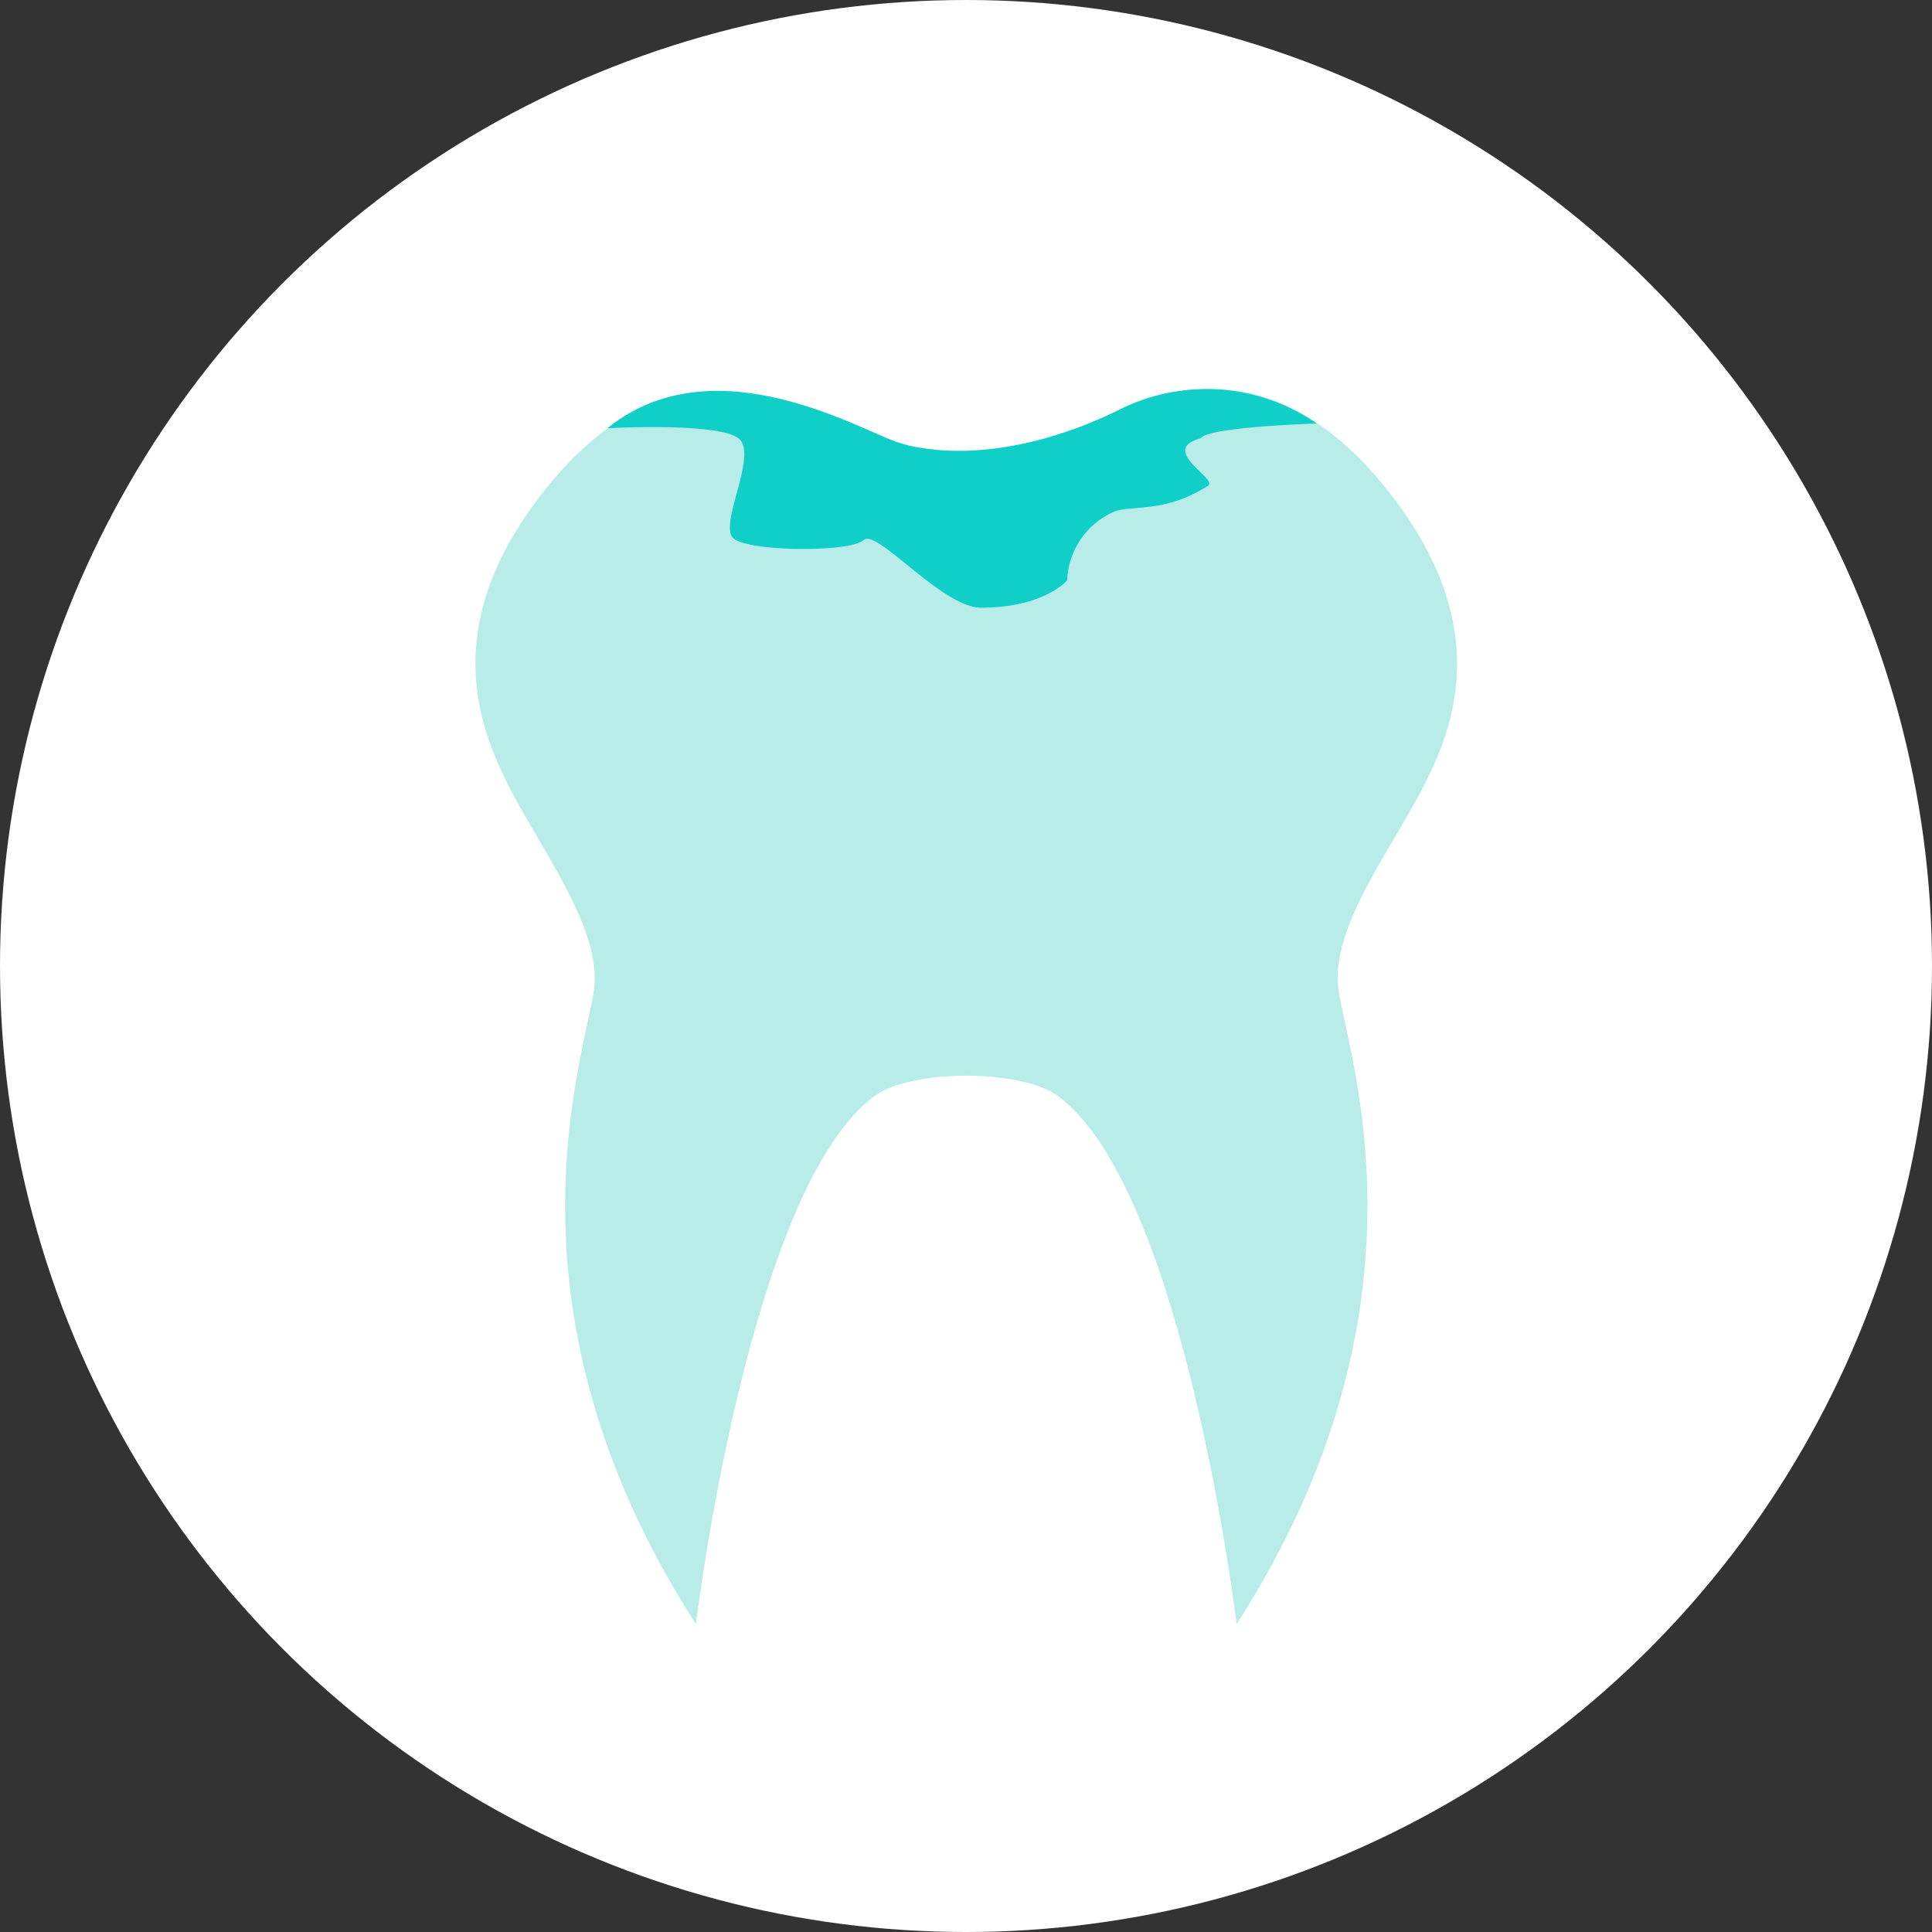 <svg xmlns="http://www.w3.org/2000/svg" viewBox="0 0 131.78 131.78"><rect x="0" y="0" width="131.78" height="131.78" fill="#333333" stroke="none"/><title>PSD - Icon - Fillings</title><g id="Layer_2" data-name="Layer 2"><g id="Layer_1-2" data-name="Layer 1"><circle cx="65.89" cy="65.89" r="65.89" style="fill:#fff"/><path d="M97.28,53.28c-2.23,4.47-6.48,9.83-6,14.08s7.14,21.54-6.93,43.42c0,0-3.55-29.58-12.16-36-2.51-1.88-10.05-1.88-12.57,0-8.61,6.44-12.15,36-12.15,36C33.38,88.9,40.08,71.6,40.53,67.36s-3.8-9.61-6-14.08S30.25,42.12,37.18,33.4s13.93-7.21,18.08-5.13c6.71,3.35,15.65,3.35,21.25,0,4-2.39,11.17-3.58,18.1,5.13S99.52,48.81,97.28,53.28Z" style="fill:#b8ece9"/><path d="M72.79,39.59s-1.59,1.87-5.89,1.86c-2.63,0-7.13-5.46-8-4.61s-8,.81-8.91-.16,1.58-5.42.5-6.67-9.06-.8-9.06-.8c7-5.66,16.57-.27,19.48.84,2.55,1,8.28,1.4,15.39-2.08a13.23,13.23,0,0,1,13.52.92s-7.4.22-7.91,1c-2.94.8,1.21,2.78.49,3.24-3.1,2-5.48,1.22-6.62,1.87A5.32,5.32,0,0,0,72.79,39.59Z" style="fill:#10cfc9"/></g></g></svg>
